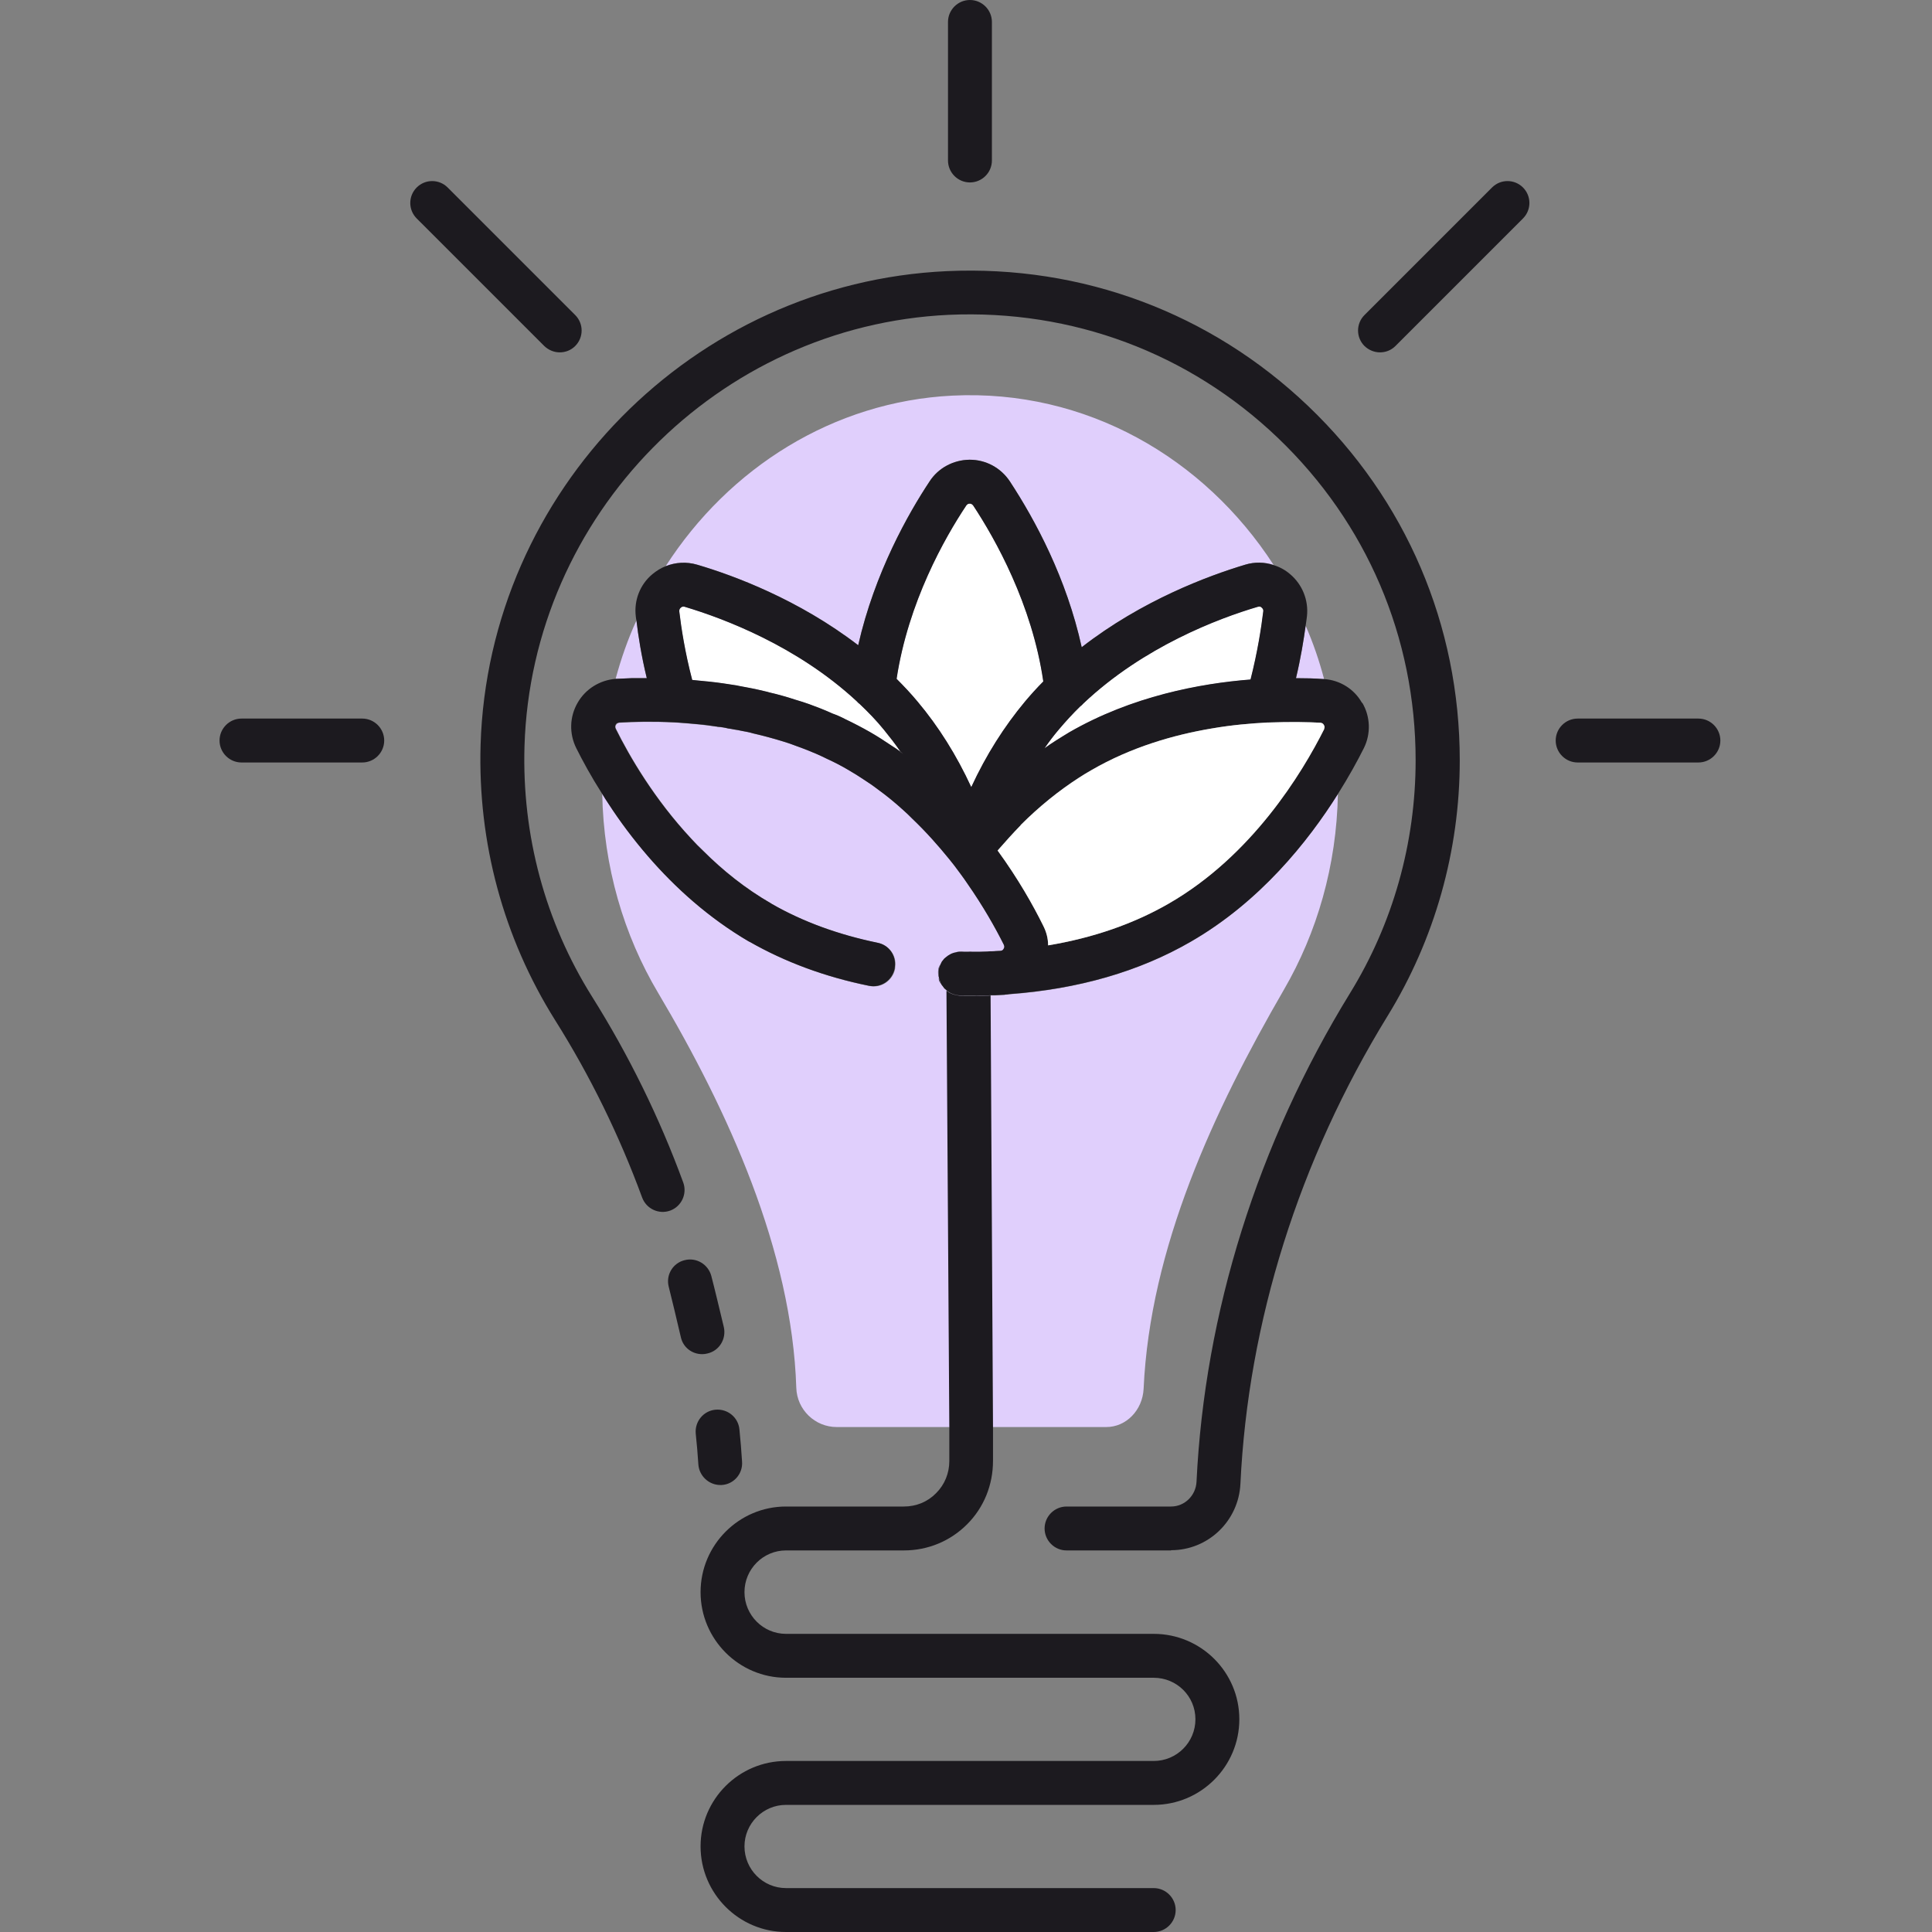 <svg width="88" height="88" viewBox="0 0 88 88" fill="none" xmlns="http://www.w3.org/2000/svg">
<rect x="0" y="0" width="88" height="88" fill="#808080" stroke="none"/>
<g clip-path="url(#clip0_4934_81870)">
<path d="M29.46 30.89C29.21 30.89 28.98 30.89 28.76 30.89C28.53 30.9 28.31 30.91 28.08 30.92H28.04C28.29 30 28.6 29.11 28.99 28.26C29.07 28.94 29.21 29.85 29.46 30.88V30.89Z" fill="#E0CFFC"/>
<path d="M41.15 34.34C41.15 34.34 41.06 34.28 41.02 34.25C40.88 34.14 40.74 34.04 40.59 33.95C40.28 33.74 39.97 33.54 39.64 33.35C39.27 33.14 38.89 32.94 38.51 32.76C38.32 32.66 38.12 32.57 37.92 32.5C37.57 32.34 37.21 32.2 36.85 32.07C36.66 32 36.46 31.94 36.26 31.88C35.86 31.75 35.45 31.63 35.05 31.54C34.98 31.52 34.92 31.5 34.86 31.49C34.45 31.39 34.05 31.31 33.65 31.24C33.62 31.23 33.59 31.23 33.56 31.22C33.36 31.19 33.17 31.16 32.97 31.13C32.76 31.1 32.55 31.07 32.34 31.05C32.13 31.03 31.93 31.01 31.73 30.99C31.66 30.98 31.6 30.98 31.53 30.97C31.2 29.71 31.03 28.6 30.94 27.84C30.94 27.77 30.96 27.72 31.01 27.68C31.04 27.65 31.1 27.61 31.19 27.64C32.96 28.17 36.3 29.42 39.02 31.94C39.06 31.98 39.1 32.03 39.15 32.06C39.54 32.43 39.92 32.82 40.26 33.24C40.52 33.56 40.78 33.89 41.01 34.23C41.06 34.27 41.09 34.3 41.14 34.34H41.15Z" fill="#E0CFFC"/>
<path d="M47.52 31.04C47.23 31.33 46.96 31.63 46.69 31.95C45.74 33.09 44.92 34.38 44.24 35.85C43.57 34.4 42.75 33.09 41.79 31.95C41.49 31.59 41.17 31.25 40.84 30.92C41.37 27.43 43.03 24.5 44.01 23.03C44.05 22.97 44.1 22.94 44.17 22.94C44.22 22.94 44.28 22.96 44.33 23.03C45.32 24.53 47.01 27.52 47.52 31.04Z" fill="#E0CFFC"/>
<path d="M57.54 27.84C57.45 28.59 57.28 29.69 56.96 30.95C54.66 31.13 51.56 31.71 48.71 33.35C48.5 33.48 48.28 33.61 48.08 33.74C47.91 33.85 47.74 33.96 47.58 34.08C47.78 33.79 47.99 33.51 48.22 33.24C48.54 32.86 48.87 32.5 49.21 32.17C49.26 32.14 49.3 32.09 49.35 32.04C52.08 29.46 55.49 28.17 57.29 27.64C57.38 27.61 57.44 27.64 57.47 27.68C57.52 27.72 57.55 27.78 57.54 27.84Z" fill="#E0CFFC"/>
<path d="M58.01 25.73C57.6 25.6 57.15 25.59 56.72 25.72C55.02 26.23 52.01 27.35 49.27 29.48C48.58 26.34 47.16 23.7 46 21.93C45.59 21.31 44.91 20.94 44.17 20.94H44.16C43.43 20.95 42.74 21.31 42.34 21.93C41.39 23.36 39.84 26.08 39.09 29.39C36.38 27.31 33.42 26.21 31.75 25.72C31.27 25.58 30.77 25.61 30.32 25.79C33.2 21.31 37.96 18.29 43.38 18.02C49.46 17.72 54.85 20.85 58.01 25.73Z" fill="#E0CFFC"/>
<path d="M42.74 44.33C42.74 44.41 42.74 44.49 42.76 44.56C42.74 44.48 42.73 44.41 42.73 44.33C42.73 44.3 42.73 44.27 42.73 44.24C42.73 44.13 42.77 44.02 42.83 43.93C42.78 44.03 42.75 44.14 42.74 44.25C42.74 44.28 42.74 44.3 42.74 44.33Z" fill="#E0CFFC"/>
<path d="M42.85 44.81C42.85 44.81 42.83 44.77 42.82 44.75C42.81 44.75 42.81 44.74 42.81 44.73C42.78 44.68 42.76 44.62 42.76 44.56C42.78 44.62 42.79 44.67 42.82 44.73C42.82 44.75 42.84 44.78 42.85 44.81Z" fill="#E0CFFC"/>
<path d="M43.01 43.67C43.01 43.67 42.95 43.74 42.92 43.79H42.91C42.91 43.79 42.98 43.71 43.01 43.67Z" fill="#E0CFFC"/>
<path d="M43.99 43.36H43.73C43.68 43.36 43.64 43.36 43.59 43.37C43.64 43.36 43.7 43.35 43.75 43.35H43.81C43.87 43.36 43.93 43.36 43.99 43.36Z" fill="#E0CFFC"/>
<path d="M44.28 43.36C44.28 43.36 44.22 43.36 44.2 43.37C44.17 43.36 44.14 43.36 44.11 43.36H44.28Z" fill="#E0CFFC"/>
<path d="M45.61 43.31C45.61 43.31 45.59 43.32 45.57 43.32C45.43 43.32 45.3 43.34 45.16 43.34C45.31 43.33 45.46 43.32 45.61 43.31Z" fill="#E0CFFC"/>
<path d="M60.94 36.16C60.88 39.43 59.99 42.48 58.48 45.08C55.29 50.59 52.38 56.83 52.09 63.26C52.04 64.23 51.3 65 50.39 65H43.23L43.11 45.13C43.11 45.13 43.17 45.17 43.21 45.19C43.21 45.19 43.22 45.21 43.23 45.21C43.24 45.21 43.23 45.22 43.25 45.22C43.28 45.23 43.3 45.25 43.33 45.26C43.45 45.31 43.57 45.34 43.71 45.35C43.77 45.36 43.84 45.36 43.91 45.36H44.42C44.42 45.36 44.48 45.36 44.53 45.35C44.65 45.36 44.77 45.36 44.89 45.35C44.97 45.35 45.05 45.35 45.12 45.34H45.32C45.45 45.33 45.57 45.33 45.69 45.32C45.72 45.32 45.75 45.32 45.78 45.31C45.84 45.31 45.9 45.3 45.96 45.29C49.1 45.06 51.88 44.26 54.23 42.9C57.37 41.09 59.56 38.36 60.94 36.16Z" fill="#E0CFFC"/>
<path d="M60.31 30.93H60.28C59.88 30.9 59.47 30.89 59.03 30.89C59.25 29.97 59.38 29.15 59.47 28.5C59.81 29.28 60.09 30.09 60.31 30.93Z" fill="#E0CFFC"/>
<path d="M41.15 34.34C41.15 34.34 41.06 34.28 41.02 34.25C40.88 34.14 40.74 34.04 40.59 33.95C40.28 33.74 39.97 33.54 39.64 33.35C39.27 33.14 38.89 32.94 38.51 32.76C38.32 32.66 38.12 32.57 37.92 32.5C37.57 32.34 37.21 32.2 36.85 32.07C36.66 32 36.46 31.94 36.26 31.88C35.86 31.75 35.45 31.63 35.05 31.54C34.98 31.52 34.92 31.5 34.86 31.49C34.45 31.39 34.05 31.31 33.65 31.24C33.62 31.23 33.59 31.23 33.56 31.22C33.36 31.19 33.17 31.16 32.97 31.13C32.76 31.1 32.55 31.07 32.34 31.05C32.13 31.03 31.93 31.01 31.73 30.99C31.66 30.98 31.6 30.98 31.53 30.97C31.2 29.71 31.03 28.6 30.94 27.84C30.94 27.77 30.96 27.72 31.01 27.68C31.04 27.65 31.1 27.61 31.19 27.64C32.96 28.17 36.3 29.42 39.02 31.94C39.06 31.98 39.1 32.03 39.15 32.06C39.54 32.43 39.92 32.82 40.26 33.24C40.52 33.56 40.78 33.89 41.01 34.23C41.06 34.27 41.09 34.3 41.14 34.34H41.15Z" fill="white"/>
<path d="M44.28 43.36C44.28 43.36 44.22 43.36 44.2 43.37C44.17 43.36 44.14 43.36 44.11 43.36H44.28Z" fill="white"/>
<path d="M45.61 43.31C45.61 43.31 45.59 43.32 45.57 43.32C45.43 43.32 45.3 43.34 45.16 43.34C45.31 43.33 45.46 43.32 45.61 43.31Z" fill="white"/>
<path d="M45.72 43.23C45.72 43.23 45.67 43.3 45.62 43.31C45.47 43.32 45.32 43.33 45.17 43.34H45.1C45.1 43.34 45.02 43.35 44.98 43.35C44.86 43.35 44.74 43.36 44.62 43.36H44C43.94 43.36 43.88 43.36 43.82 43.35H43.76C43.76 43.35 43.65 43.36 43.6 43.37C43.6 43.37 43.593 43.373 43.58 43.38C43.51 43.39 43.43 43.41 43.36 43.44C43.34 43.45 43.32 43.46 43.3 43.47C43.22 43.51 43.15 43.56 43.08 43.62C43.06 43.64 43.04 43.65 43.02 43.67C42.99 43.71 42.95 43.75 42.92 43.79C42.92 43.79 42.87 43.88 42.85 43.93C42.79 44.02 42.76 44.13 42.75 44.24C42.75 44.27 42.75 44.3 42.75 44.33C42.75 44.41 42.75 44.48 42.78 44.56C42.78 44.62 42.8 44.68 42.83 44.73C42.83 44.74 42.83 44.75 42.84 44.75C42.84 44.77 42.86 44.79 42.87 44.81C42.87 44.83 42.89 44.84 42.9 44.86C42.9 44.87 42.9 44.88 42.92 44.89C42.92 44.89 42.99 44.98 43.01 45.01C43.01 45.01 43.01 45.03 43.04 45.04C43.07 45.07 43.1 45.09 43.13 45.12L43.25 65H38.11C37.12 65 36.3 64.21 36.27 63.21C36.07 56.97 33.16 50.59 29.98 45.23C28.41 42.59 27.49 39.48 27.43 36.14C27.52 36.3 27.63 36.46 27.74 36.63C28.24 37.4 28.84 38.21 29.54 39.02C30.76 40.43 32.29 41.82 34.14 42.9H34.15C35.76 43.82 37.58 44.5 39.6 44.91C40.14 45.02 40.66 44.67 40.77 44.13C40.77 44.1 40.78 44.06 40.78 44.03C40.84 43.52 40.5 43.05 39.99 42.95C38.2 42.58 36.58 41.99 35.17 41.18C35.16 41.17 35.15 41.17 35.14 41.16C33.96 40.48 32.93 39.65 32.03 38.75C31.85 38.58 31.67 38.4 31.5 38.21C29.82 36.41 28.69 34.47 28.06 33.2C28.03 33.14 28.03 33.08 28.06 33.02C28.07 33.02 28.08 32.99 28.09 32.98C28.09 32.97 28.11 32.96 28.13 32.95C28.15 32.94 28.19 32.92 28.22 32.92C28.89 32.88 29.75 32.86 30.72 32.91C30.78 32.91 30.84 32.92 30.9 32.92C31.21 32.94 31.52 32.97 31.85 33C32.11 33.03 32.37 33.06 32.64 33.1C32.66 33.1 32.68 33.1 32.69 33.11C32.86 33.12 33.03 33.15 33.19 33.19C33.27 33.2 33.35 33.21 33.43 33.23C33.56 33.25 33.69 33.27 33.81 33.3C33.98 33.33 34.15 33.36 34.31 33.41C34.79 33.52 35.27 33.65 35.75 33.8C35.92 33.85 36.08 33.91 36.24 33.97C36.44 34.04 36.65 34.12 36.85 34.2L37.21 34.35C37.37 34.42 37.52 34.49 37.68 34.57C38.01 34.72 38.34 34.89 38.66 35.08C38.9 35.22 39.13 35.36 39.35 35.51C39.58 35.66 39.8 35.81 40.01 35.97C40.41 36.27 40.79 36.58 41.15 36.9C41.29 37.02 41.42 37.15 41.55 37.28C42.19 37.89 42.75 38.52 43.26 39.15C43.34 39.25 43.41 39.34 43.49 39.44C43.69 39.71 43.89 39.97 44.07 40.24C44.81 41.3 45.36 42.28 45.74 43.04C45.77 43.11 45.77 43.17 45.73 43.23H45.72Z" fill="#E0CFFC"/>
<path d="M42.84 43.93C42.79 44.03 42.76 44.14 42.75 44.25C42.75 44.13 42.79 44.02 42.85 43.93H42.84Z" fill="#E0CFFC"/>
<path d="M43.01 43.67C43.01 43.67 42.95 43.74 42.92 43.79H42.91C42.91 43.79 42.98 43.71 43.01 43.67Z" fill="#E0CFFC"/>
<path d="M43.99 43.36H43.73C43.68 43.36 43.64 43.36 43.59 43.37C43.64 43.36 43.7 43.35 43.75 43.35H43.81C43.87 43.36 43.93 43.36 43.99 43.36Z" fill="#E0CFFC"/>
<path d="M44.28 43.36C44.28 43.36 44.22 43.36 44.2 43.37C44.17 43.36 44.14 43.36 44.11 43.36H44.28Z" fill="#E0CFFC"/>
<path d="M45.61 43.31C45.61 43.31 45.59 43.32 45.57 43.32C45.43 43.32 45.3 43.34 45.16 43.34C45.31 43.33 45.46 43.32 45.61 43.31Z" fill="#E0CFFC"/>
<path d="M47.52 31.04C47.23 31.33 46.96 31.63 46.69 31.95C45.74 33.09 44.92 34.38 44.24 35.85C43.57 34.4 42.75 33.09 41.79 31.95C41.49 31.59 41.17 31.25 40.84 30.92C41.37 27.43 43.03 24.5 44.01 23.03C44.05 22.97 44.1 22.94 44.17 22.94C44.22 22.94 44.28 22.96 44.33 23.03C45.32 24.53 47.01 27.52 47.52 31.04Z" fill="white"/>
<path d="M57.54 27.84C57.45 28.59 57.28 29.69 56.96 30.95C54.66 31.13 51.56 31.71 48.71 33.35C48.5 33.48 48.28 33.61 48.08 33.74C47.91 33.85 47.74 33.96 47.58 34.08C47.78 33.79 47.99 33.51 48.22 33.24C48.54 32.86 48.87 32.5 49.21 32.17C49.26 32.14 49.3 32.09 49.35 32.04C52.08 29.46 55.49 28.17 57.29 27.64C57.38 27.61 57.44 27.64 57.47 27.68C57.52 27.72 57.55 27.78 57.54 27.84Z" fill="white"/>
<path d="M41.15 34.34C41.15 34.34 41.06 34.28 41.02 34.25C40.88 34.14 40.74 34.04 40.59 33.95C40.73 34.04 40.87 34.13 41.01 34.23C41.06 34.27 41.09 34.3 41.14 34.34H41.15Z" fill="#1C1A1F"/>
<path d="M42.76 44.56C42.76 44.62 42.78 44.68 42.81 44.73H42.82C42.79 44.67 42.78 44.62 42.76 44.56ZM42.82 44.73V44.75C42.82 44.75 42.84 44.79 42.85 44.81C42.85 44.78 42.83 44.75 42.82 44.73ZM43.11 45.12C43.11 45.12 43.17 45.18 43.21 45.19C43.17 45.17 43.14 45.14 43.11 45.12ZM43.33 45.26C43.39 45.29 43.45 45.31 43.52 45.33C43.58 45.34 43.65 45.35 43.71 45.35C43.57 45.34 43.45 45.31 43.33 45.26ZM43.71 45.35C43.71 45.35 43.74 45.36 43.75 45.36H43.91C43.84 45.36 43.77 45.36 43.71 45.35ZM44.11 43.36C44.11 43.36 44.17 43.36 44.2 43.37C44.22 43.36 44.25 43.36 44.28 43.36H44.11Z" fill="#1C1A1F"/>
<path d="M41.15 34.34C41.15 34.34 41.06 34.28 41.02 34.25C41.07 34.27 41.1 34.3 41.15 34.34Z" fill="#1C1A1F"/>
<path d="M44.28 43.36C44.28 43.36 44.22 43.36 44.2 43.37C44.17 43.36 44.14 43.36 44.11 43.36H44.28Z" fill="#1C1A1F"/>
<path d="M44.53 45.35L44.42 45.36C44.45 45.36 44.48 45.36 44.53 45.35Z" fill="#1C1A1F"/>
<path d="M45.61 43.31C45.61 43.31 45.59 43.32 45.57 43.32C45.43 43.32 45.3 43.34 45.16 43.34C45.31 43.33 45.46 43.32 45.61 43.31Z" fill="#1C1A1F"/>
<path d="M42.74 44.33C42.74 44.41 42.74 44.49 42.76 44.56C42.74 44.48 42.73 44.41 42.73 44.33C42.73 44.3 42.73 44.27 42.73 44.24C42.73 44.13 42.77 44.02 42.83 43.93C42.78 44.03 42.75 44.14 42.74 44.25C42.74 44.28 42.74 44.3 42.74 44.33Z" fill="#1C1A1F"/>
<path d="M42.85 44.81C42.85 44.81 42.83 44.77 42.82 44.75C42.81 44.75 42.81 44.74 42.81 44.73C42.78 44.68 42.76 44.62 42.76 44.56C42.78 44.62 42.79 44.67 42.82 44.73C42.82 44.75 42.84 44.78 42.85 44.81Z" fill="#1C1A1F"/>
<path d="M43.01 43.67C43.01 43.67 42.95 43.74 42.92 43.79H42.91C42.91 43.79 42.98 43.71 43.01 43.67Z" fill="#1C1A1F"/>
<path d="M43.21 45.19C43.21 45.19 43.13 45.16 43.11 45.13C43.11 45.13 43.17 45.17 43.21 45.19Z" fill="#1C1A1F"/>
<path d="M43.71 45.35C43.65 45.35 43.58 45.34 43.52 45.33C43.45 45.31 43.39 45.29 43.33 45.27C43.3 45.25 43.27 45.24 43.25 45.22C43.28 45.23 43.3 45.25 43.33 45.26C43.45 45.31 43.57 45.34 43.71 45.35Z" fill="#1C1A1F"/>
<path d="M43.99 43.36H43.73C43.68 43.36 43.64 43.36 43.59 43.37C43.64 43.36 43.7 43.35 43.75 43.35H43.81C43.87 43.36 43.93 43.36 43.99 43.36Z" fill="#1C1A1F"/>
<path d="M44.28 43.36C44.28 43.36 44.22 43.36 44.2 43.37C44.17 43.36 44.14 43.36 44.11 43.36H44.28Z" fill="#1C1A1F"/>
<path d="M44.53 45.35L44.42 45.36C44.45 45.36 44.48 45.36 44.53 45.35Z" fill="#1C1A1F"/>
<path d="M62.04 32.02C61.69 31.39 61.04 30.98 60.31 30.93H60.28C59.88 30.9 59.47 30.89 59.03 30.89C59.25 29.97 59.38 29.15 59.47 28.5C59.5 28.34 59.51 28.2 59.53 28.07C59.61 27.34 59.32 26.62 58.76 26.15C58.54 25.96 58.28 25.82 58.01 25.74C57.6 25.6 57.15 25.59 56.72 25.72C55.02 26.23 52.01 27.35 49.27 29.48C48.58 26.34 47.16 23.7 46 21.93C45.59 21.31 44.91 20.94 44.17 20.94H44.16C43.43 20.95 42.74 21.31 42.34 21.93C41.39 23.36 39.84 26.08 39.09 29.39C36.38 27.31 33.42 26.21 31.75 25.72C31.27 25.58 30.77 25.61 30.32 25.79C30.11 25.87 29.9 26 29.72 26.15C29.15 26.62 28.87 27.35 28.96 28.08C28.97 28.14 28.97 28.2 28.99 28.27C29.07 28.95 29.21 29.86 29.46 30.89C29.21 30.89 28.98 30.89 28.76 30.89C28.53 30.9 28.31 30.91 28.08 30.92H28.04C27.32 30.98 26.67 31.38 26.31 32.01C25.94 32.65 25.92 33.42 26.25 34.08C26.54 34.66 26.92 35.36 27.41 36.13C27.5 36.29 27.61 36.45 27.72 36.62C28.22 37.39 28.82 38.2 29.52 39.01C30.74 40.42 32.27 41.81 34.12 42.89H34.13C35.74 43.81 37.56 44.49 39.58 44.9C40.12 45.01 40.64 44.66 40.75 44.12C40.75 44.09 40.76 44.05 40.76 44.02C40.82 43.51 40.48 43.04 39.97 42.94C38.18 42.57 36.56 41.98 35.15 41.17C35.14 41.16 35.13 41.16 35.12 41.15C33.94 40.47 32.91 39.64 32.01 38.74C31.83 38.57 31.65 38.39 31.48 38.2C29.8 36.4 28.67 34.46 28.04 33.19C28.01 33.13 28.01 33.07 28.04 33.01C28.05 33.01 28.06 32.98 28.07 32.97C28.07 32.96 28.09 32.95 28.11 32.94C28.13 32.93 28.17 32.91 28.2 32.91C28.87 32.87 29.73 32.85 30.7 32.9C30.76 32.9 30.82 32.91 30.88 32.91C31.19 32.93 31.5 32.96 31.83 32.99C32.09 33.01 32.36 33.05 32.62 33.09C32.64 33.09 32.66 33.09 32.67 33.1C32.84 33.11 33.01 33.14 33.17 33.18C33.25 33.19 33.33 33.2 33.41 33.22C33.54 33.24 33.67 33.26 33.79 33.29C33.96 33.32 34.13 33.35 34.29 33.4C34.77 33.51 35.25 33.64 35.73 33.79C35.9 33.84 36.06 33.9 36.22 33.96C36.42 34.03 36.63 34.11 36.83 34.19L37.19 34.34C37.35 34.41 37.5 34.48 37.66 34.56C37.99 34.71 38.32 34.88 38.64 35.07C38.88 35.21 39.11 35.35 39.33 35.5C39.55 35.64 39.77 35.79 39.99 35.96C40.38 36.24 40.76 36.55 41.13 36.89C41.27 37.01 41.4 37.14 41.53 37.27C42.17 37.88 42.73 38.51 43.24 39.14C43.32 39.24 43.39 39.33 43.47 39.43C43.67 39.7 43.87 39.96 44.05 40.23C44.79 41.29 45.34 42.27 45.72 43.03C45.75 43.1 45.75 43.16 45.71 43.22C45.69 43.26 45.66 43.29 45.61 43.3C45.61 43.3 45.59 43.31 45.57 43.31C45.43 43.31 45.3 43.33 45.16 43.33H45.09C45.09 43.33 45.01 43.34 44.97 43.34C44.85 43.34 44.73 43.35 44.61 43.35H44.28C44.28 43.35 44.22 43.35 44.2 43.36C44.17 43.35 44.14 43.35 44.11 43.35H43.73C43.68 43.35 43.64 43.35 43.59 43.36C43.59 43.36 43.583 43.363 43.57 43.37C43.5 43.38 43.42 43.4 43.35 43.43C43.33 43.44 43.31 43.45 43.29 43.46C43.21 43.5 43.14 43.55 43.07 43.61C43.05 43.63 43.03 43.64 43.01 43.66C42.98 43.7 42.95 43.73 42.92 43.78H42.91C42.91 43.78 42.86 43.87 42.84 43.92C42.79 44.02 42.76 44.13 42.75 44.24C42.75 44.27 42.75 44.29 42.75 44.32C42.75 44.4 42.75 44.48 42.77 44.55C42.79 44.61 42.8 44.66 42.83 44.72C42.83 44.74 42.85 44.77 42.86 44.8C42.86 44.82 42.88 44.83 42.89 44.85C42.89 44.86 42.89 44.87 42.91 44.88C42.91 44.88 42.98 44.97 43 45C43 45 43 45.02 43.03 45.03C43.06 45.06 43.09 45.08 43.12 45.11C43.15 45.13 43.18 45.16 43.22 45.18C43.22 45.18 43.23 45.2 43.24 45.2C43.25 45.2 43.24 45.21 43.26 45.21C43.29 45.22 43.31 45.24 43.34 45.25C43.46 45.3 43.58 45.33 43.72 45.34C43.78 45.35 43.85 45.35 43.92 45.35H44.43C44.43 45.35 44.49 45.35 44.54 45.34C44.66 45.35 44.78 45.35 44.9 45.34C44.98 45.34 45.06 45.34 45.13 45.33H45.33C45.46 45.32 45.58 45.32 45.7 45.31C45.73 45.31 45.76 45.31 45.79 45.3C45.85 45.3 45.91 45.29 45.97 45.28C49.11 45.05 51.89 44.25 54.24 42.89C57.38 41.08 59.57 38.35 60.95 36.15C61.44 35.37 61.83 34.66 62.12 34.08C62.45 33.42 62.42 32.64 62.05 32.01L62.04 32.02ZM48.22 33.24C48.54 32.86 48.87 32.5 49.21 32.17C49.26 32.14 49.3 32.09 49.35 32.04C52.08 29.46 55.49 28.17 57.29 27.64C57.38 27.61 57.44 27.64 57.47 27.68C57.52 27.72 57.55 27.78 57.54 27.84C57.45 28.59 57.28 29.69 56.96 30.95C54.66 31.13 51.56 31.71 48.71 33.35C48.5 33.48 48.28 33.61 48.08 33.74C47.91 33.85 47.74 33.96 47.58 34.08C47.78 33.79 47.99 33.51 48.22 33.24ZM41.02 34.25C40.88 34.14 40.74 34.04 40.59 33.95C40.28 33.74 39.97 33.54 39.64 33.35C39.27 33.14 38.89 32.94 38.51 32.76C38.32 32.66 38.12 32.57 37.92 32.5C37.57 32.34 37.21 32.2 36.85 32.07C36.66 32 36.46 31.94 36.26 31.88C35.86 31.75 35.45 31.63 35.05 31.54C34.98 31.52 34.92 31.5 34.86 31.49C34.45 31.39 34.05 31.31 33.65 31.24C33.62 31.23 33.59 31.23 33.56 31.22C33.36 31.19 33.17 31.16 32.97 31.13C32.76 31.1 32.55 31.07 32.34 31.05C32.13 31.03 31.93 31.01 31.73 30.99C31.66 30.98 31.6 30.98 31.53 30.97C31.2 29.71 31.03 28.6 30.94 27.84C30.94 27.77 30.96 27.72 31.01 27.68C31.04 27.65 31.1 27.61 31.19 27.64C32.96 28.17 36.3 29.42 39.02 31.94C39.06 31.98 39.1 32.03 39.15 32.06C39.54 32.43 39.92 32.82 40.26 33.24C40.52 33.56 40.78 33.89 41.01 34.23C41.06 34.27 41.09 34.3 41.14 34.34C41.1 34.31 41.05 34.28 41.01 34.25H41.02ZM41.79 31.95C41.49 31.59 41.17 31.25 40.84 30.92C41.37 27.43 43.03 24.5 44.01 23.03C44.05 22.97 44.1 22.94 44.17 22.94C44.22 22.94 44.28 22.96 44.33 23.03C45.32 24.53 47.01 27.52 47.52 31.04C47.23 31.33 46.96 31.63 46.69 31.95C45.74 33.09 44.92 34.38 44.24 35.85C43.57 34.4 42.75 33.09 41.79 31.95ZM60.32 33.2C59.3 35.23 57.02 38.98 53.23 41.16C51.63 42.08 49.79 42.72 47.74 43.06C47.74 42.74 47.66 42.44 47.51 42.15C47.06 41.24 46.38 40.03 45.44 38.74C45.79 38.34 46.13 37.96 46.49 37.59C46.49 37.59 46.49 37.587 46.49 37.58C47.33 36.74 48.22 36.02 49.15 35.42C49.33 35.3 49.52 35.19 49.71 35.08C51.52 34.03 53.47 33.47 55.2 33.18C56.12 33.02 56.98 32.95 57.72 32.91H57.76C58.8 32.87 59.63 32.89 60.15 32.92C60.22 32.93 60.27 32.96 60.3 33.02C60.34 33.08 60.34 33.14 60.31 33.2H60.32Z" fill="#1C1A1F"/>
<path d="M60.32 33.2C59.3 35.23 57.02 38.98 53.23 41.16C51.63 42.08 49.79 42.72 47.74 43.06C47.74 42.74 47.66 42.44 47.51 42.15C47.06 41.24 46.38 40.03 45.44 38.74C45.79 38.34 46.13 37.96 46.49 37.59C46.49 37.59 46.49 37.587 46.49 37.58C47.33 36.74 48.22 36.02 49.15 35.42C49.33 35.3 49.52 35.19 49.71 35.08C51.52 34.03 53.47 33.47 55.2 33.18C56.12 33.02 56.98 32.95 57.72 32.91H57.76C58.8 32.87 59.63 32.89 60.15 32.92C60.22 32.93 60.27 32.96 60.3 33.02C60.34 33.08 60.34 33.14 60.31 33.2H60.32Z" fill="white"/>
<path d="M33.91 84.1C33.91 85.15 34.76 86 35.8 86H52.55C53.1 86 53.55 86.45 53.55 87C53.55 87.55 53.1 88 52.55 88H35.8C33.66 88 31.91 86.25 31.91 84.1C31.91 81.95 33.66 80.21 35.8 80.21H52.55C53.6 80.21 54.45 79.36 54.45 78.31C54.45 77.26 53.6 76.42 52.55 76.42H35.8C33.66 76.42 31.91 74.67 31.91 72.52C31.91 70.37 33.66 68.62 35.8 68.62H41.17C41.73 68.62 42.25 68.41 42.64 68.01C43.03 67.62 43.24 67.1 43.24 66.55V65L43.11 45.13C43.11 45.13 43.17 45.17 43.21 45.19C43.21 45.19 43.22 45.21 43.23 45.21C43.24 45.21 43.23 45.22 43.25 45.22C43.28 45.23 43.3 45.25 43.33 45.26C43.45 45.31 43.57 45.34 43.71 45.35C43.77 45.36 43.84 45.36 43.91 45.36H44.42C44.42 45.36 44.48 45.36 44.53 45.35C44.65 45.36 44.77 45.36 44.89 45.35C44.97 45.35 45.05 45.35 45.12 45.34L45.23 65V66.54C45.23 67.63 44.82 68.66 44.05 69.43C43.28 70.2 42.26 70.62 41.17 70.62H35.8C34.76 70.62 33.91 71.47 33.91 72.52C33.91 73.57 34.76 74.42 35.8 74.42H52.55C54.7 74.42 56.45 76.16 56.45 78.31C56.45 80.46 54.7 82.21 52.55 82.21H35.8C34.76 82.21 33.91 83.06 33.91 84.1Z" fill="#1C1A1F"/>
<path d="M53.34 70.62H48.58C48.03 70.62 47.58 70.17 47.58 69.62C47.58 69.07 48.03 68.62 48.58 68.62H53.34C53.96 68.62 54.47 68.12 54.5 67.49C54.87 59.78 57.29 52.08 61.49 45.24C63.45 42.06 64.48 38.39 64.48 34.63C64.48 29.03 62.25 23.81 58.2 19.94C54.15 16.07 48.83 14.09 43.22 14.34C32.7 14.83 24.21 23.46 23.89 33.99C23.77 38.04 24.83 41.99 26.97 45.4C28.64 48.06 30.04 50.91 31.12 53.86C31.31 54.38 31.04 54.95 30.53 55.14C30.01 55.33 29.44 55.06 29.25 54.55C28.21 51.72 26.88 49 25.28 46.46C22.93 42.71 21.76 38.38 21.89 33.93C22.24 22.36 31.57 12.88 43.13 12.35C49.29 12.07 55.14 14.25 59.59 18.5C64.04 22.75 66.49 28.48 66.49 34.63C66.49 38.75 65.35 42.79 63.2 46.28C59.17 52.84 56.85 60.2 56.5 67.58C56.42 69.28 55.03 70.61 53.34 70.61V70.62Z" fill="#1C1A1F"/>
<path d="M31.98 61.68C31.52 61.68 31.11 61.37 31.01 60.9C30.83 60.12 30.6 59.17 30.46 58.61C30.32 58.07 30.65 57.53 31.18 57.4C31.72 57.26 32.26 57.59 32.4 58.12C32.55 58.69 32.78 59.66 32.97 60.45C33.09 60.99 32.76 61.53 32.22 61.65C32.14 61.67 32.07 61.68 31.99 61.68H31.98Z" fill="#1C1A1F"/>
<path d="M32.81 67.64C32.29 67.64 31.85 67.23 31.81 66.71C31.78 66.24 31.74 65.77 31.69 65.3C31.64 64.75 32.04 64.26 32.59 64.21C33.14 64.16 33.63 64.56 33.68 65.11C33.73 65.6 33.77 66.09 33.8 66.58C33.84 67.13 33.42 67.61 32.87 67.64C32.85 67.64 32.83 67.64 32.8 67.64H32.81Z" fill="#1C1A1F"/>
<path d="M44.18 8.31C43.63 8.31 43.18 7.86 43.18 7.31V1C43.18 0.45 43.63 0 44.18 0C44.73 0 45.18 0.45 45.18 1V7.31C45.18 7.86 44.73 8.31 44.18 8.31Z" fill="#1C1A1F"/>
<path d="M25.5 16.05C25.24 16.05 24.99 15.95 24.79 15.76L18.98 9.95C18.59 9.56 18.59 8.93 18.98 8.54C19.37 8.15 20 8.15 20.39 8.54L26.2 14.35C26.59 14.74 26.59 15.37 26.2 15.76C26 15.96 25.75 16.05 25.49 16.05H25.5Z" fill="#1C1A1F"/>
<path d="M16.5 34.73H11C10.45 34.73 10 34.28 10 33.73C10 33.18 10.45 32.73 11 32.73H16.5C17.05 32.73 17.5 33.18 17.5 33.73C17.5 34.28 17.05 34.73 16.5 34.73Z" fill="#1C1A1F"/>
<path d="M62.86 16.05C62.6 16.05 62.35 15.95 62.15 15.76C61.76 15.37 61.76 14.74 62.15 14.35L67.96 8.54C68.35 8.15 68.98 8.15 69.37 8.54C69.76 8.93 69.76 9.56 69.37 9.95L63.56 15.76C63.36 15.96 63.11 16.05 62.85 16.05H62.86Z" fill="#1C1A1F"/>
<path d="M77.36 34.73H71.86C71.31 34.73 70.86 34.28 70.86 33.73C70.86 33.18 71.31 32.73 71.86 32.73H77.36C77.91 32.73 78.36 33.18 78.36 33.73C78.36 34.28 77.91 34.73 77.36 34.73Z" fill="#1C1A1F"/>
</g>
<defs>
<clipPath id="clip0_4934_81870">
<rect width="88" height="88" fill="white"/>
</clipPath>
</defs>
</svg>
